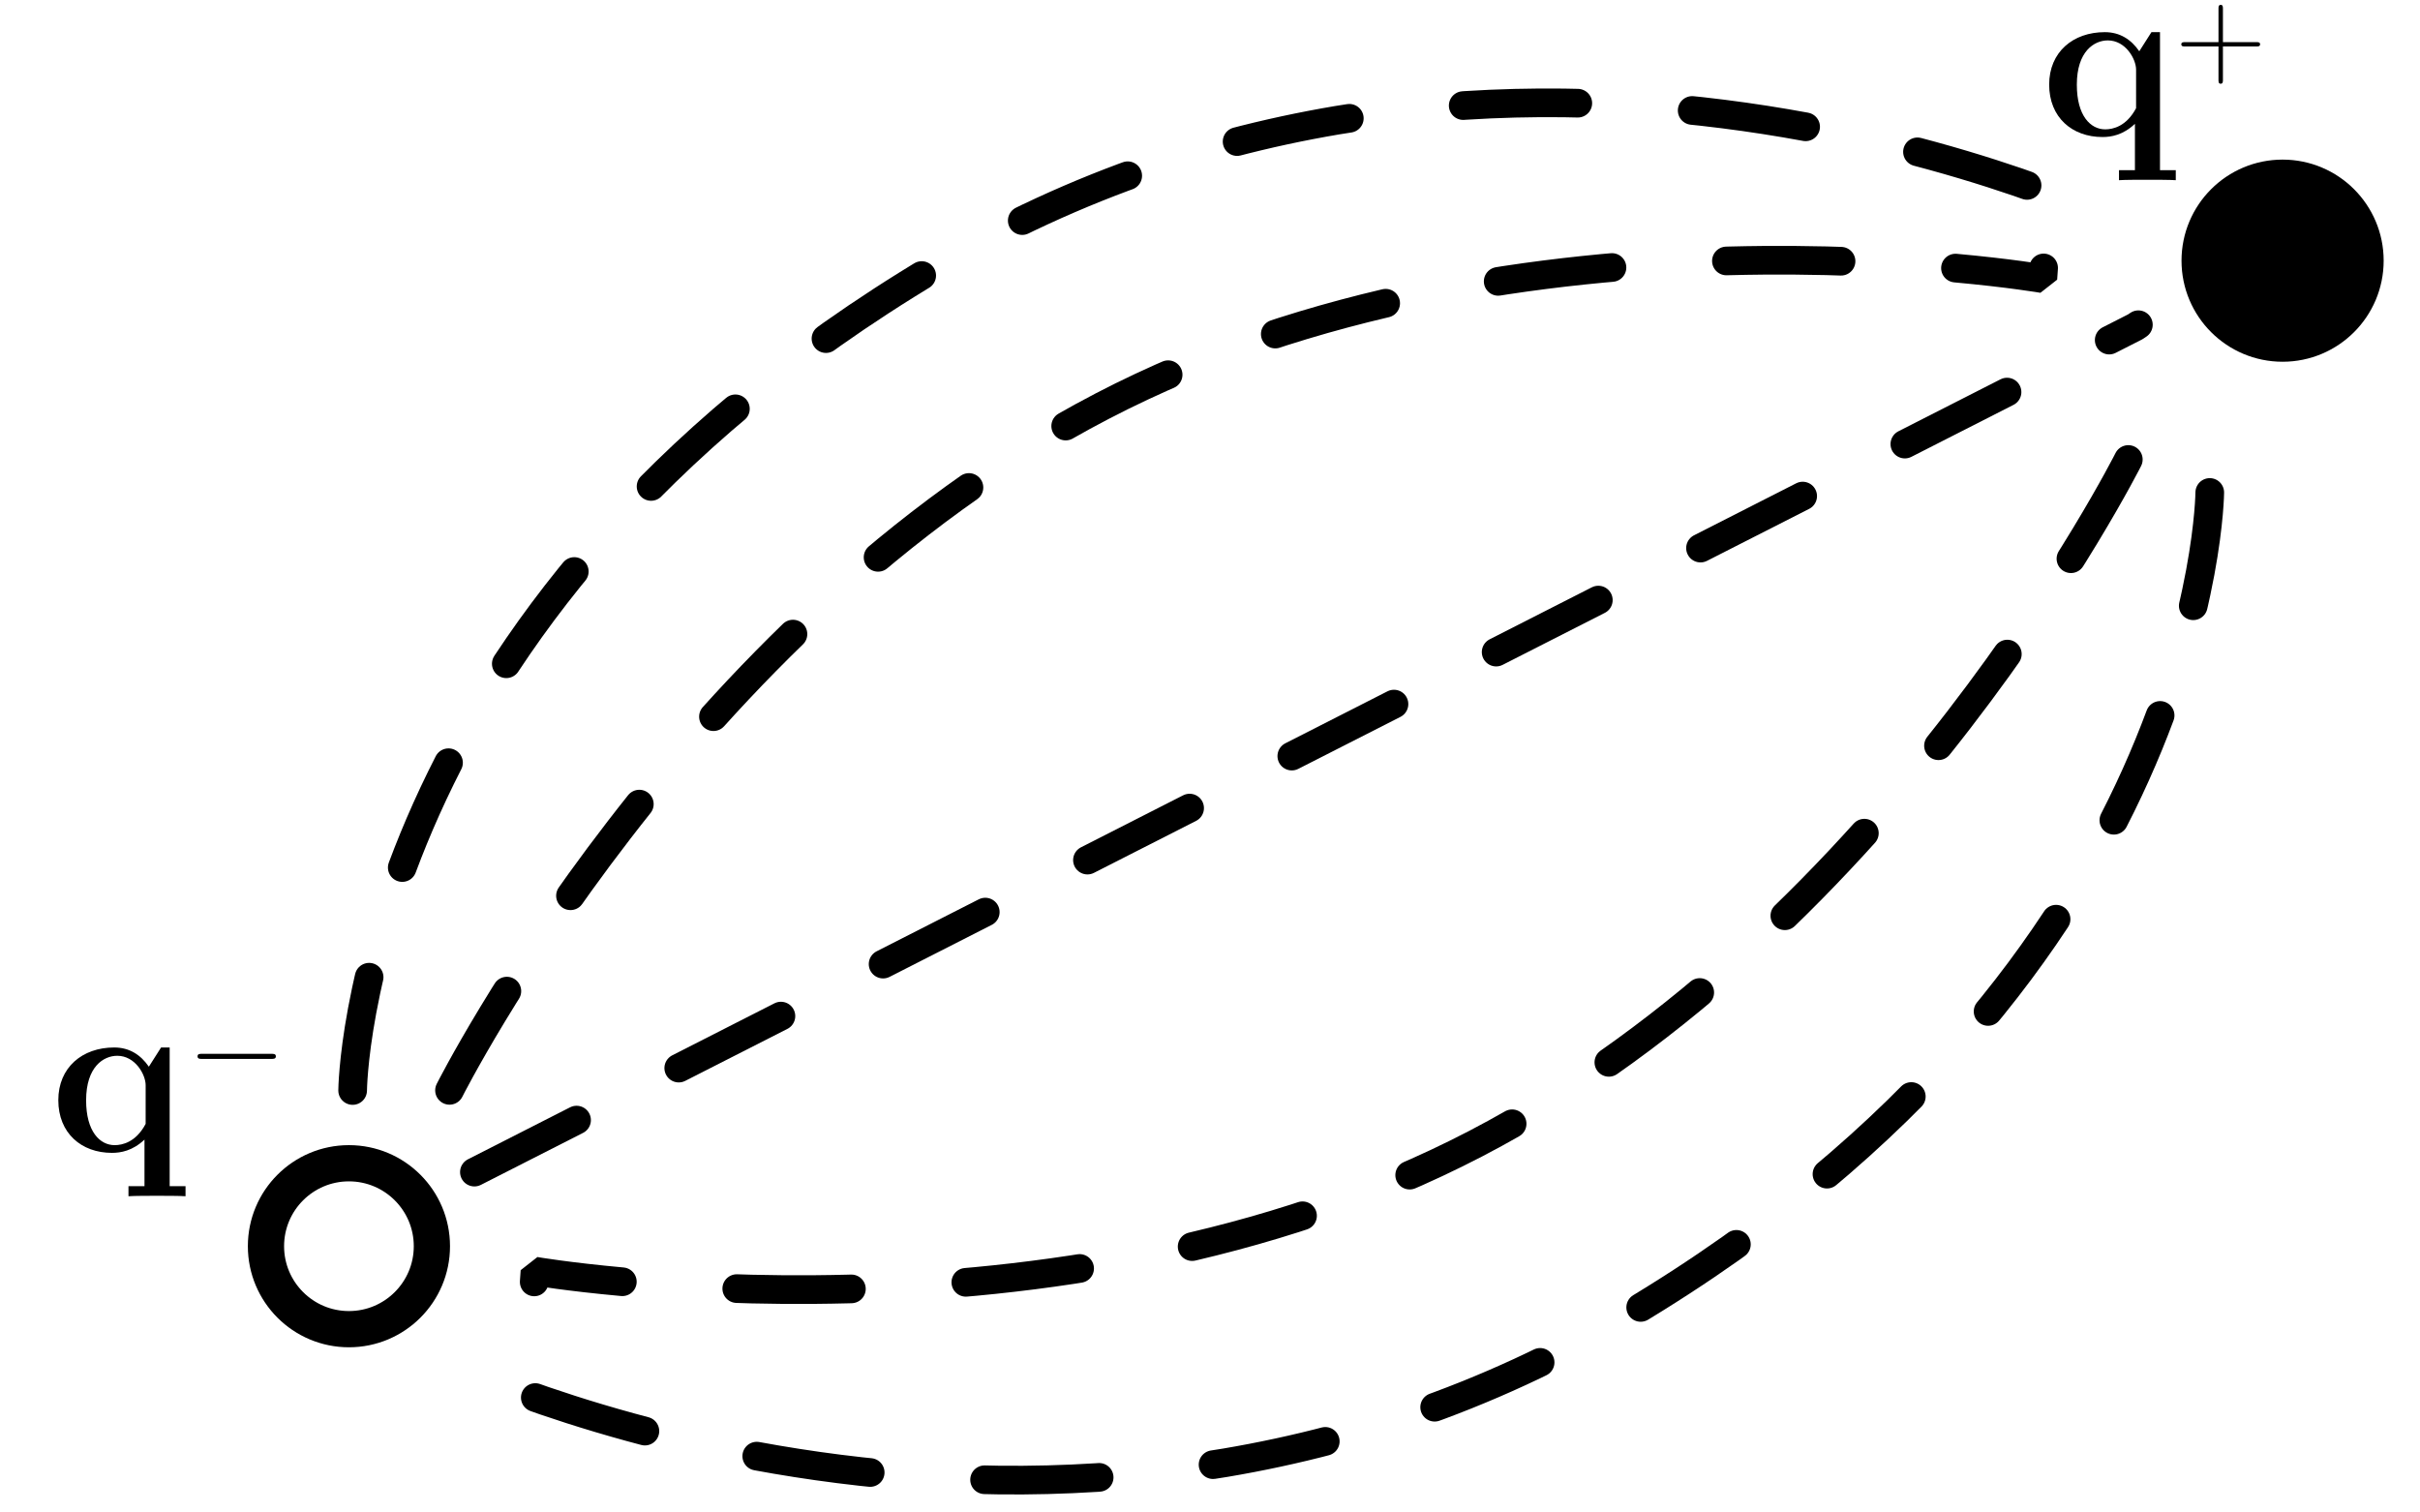 <?xml version="1.0" encoding="UTF-8" standalone="no"?>
<!-- Created with Inkscape (http://www.inkscape.org/) -->

<svg
   width="32mm"
   height="20mm"
   viewBox="0 0 32 20"
   version="1.1"
   id="svg1"
   inkscape:version="1.3 (0e150ed6c4, 2023-07-21)"
   sodipodi:docname="elec_prot_dig.svg"
   xmlns:inkscape="http://www.inkscape.org/namespaces/inkscape"
   xmlns:sodipodi="http://sodipodi.sourceforge.net/DTD/sodipodi-0.dtd"
   xmlns="http://www.w3.org/2000/svg"
   xmlns:svg="http://www.w3.org/2000/svg">
  <sodipodi:namedview
     id="namedview1"
     pagecolor="#ffffff"
     bordercolor="#000000"
     borderopacity="0.25"
     inkscape:showpageshadow="2"
     inkscape:pageopacity="0.0"
     inkscape:pagecheckerboard="0"
     inkscape:deskcolor="#d1d1d1"
     inkscape:document-units="mm"
     inkscape:zoom="5.1301351"
     inkscape:cx="58.477992"
     inkscape:cy="31.870506"
     inkscape:window-width="1360"
     inkscape:window-height="705"
     inkscape:window-x="-8"
     inkscape:window-y="32"
     inkscape:window-maximized="1"
     inkscape:current-layer="g9" />
  <defs
     id="defs1" />
  <g
     inkscape:label="Capa 1"
     inkscape:groupmode="layer"
     id="layer1">
    <circle
       style="fill:none;stroke:#000000;stroke-width:0.479;stroke-linecap:round;stroke-linejoin:bevel;stroke-dasharray:none"
       id="path1"
       cx="4.614"
       cy="16.479"
       r="1.097" />
    <circle
       style="fill:#000000;fill-opacity:1;stroke:#000000;stroke-width:0.479;stroke-linecap:round;stroke-linejoin:bevel;stroke-dasharray:none"
       id="path1-9"
       cx="30.183"
       cy="3.447"
       r="1.097" />
    <path
       style="fill:none;fill-opacity:1;stroke:#000000;stroke-width:0.379;stroke-linecap:round;stroke-linejoin:bevel;stroke-dasharray:1.516, 1.516;stroke-dashoffset:0"
       d="M 6.273,15.499 28.236,4.321 l 0.04,-0.027"
       id="path2"
       sodipodi:nodetypes="ccc" />
    <path
       style="fill:none;fill-opacity:1;stroke:#000000;stroke-width:0.379;stroke-linecap:round;stroke-linejoin:bevel;stroke-dasharray:1.516, 1.516;stroke-dashoffset:0"
       d="m 4.663,14.42 c 0,0 0.043,-6.317 7.682,-10.871 7.639,-4.553 15.721,-0.592 15.721,-0.592 l -0.063,0.076"
       id="path2-0"
       sodipodi:nodetypes="czcc" />
    <path
       style="fill:none;fill-opacity:1;stroke:#000000;stroke-width:0.379;stroke-linecap:round;stroke-linejoin:bevel;stroke-dasharray:1.516, 1.516;stroke-dashoffset:0"
       d="m 5.944,14.418 c 0,0 3.106,-6.172 8.63,-9.047 5.524,-2.876 12.439,-1.686 12.439,-1.686 l 0.01,-0.142"
       id="path2-0-49"
       sodipodi:nodetypes="czcc" />
    <path
       style="fill:none;fill-opacity:1;stroke:#000000;stroke-width:0.379;stroke-linecap:round;stroke-linejoin:bevel;stroke-dasharray:1.516, 1.516;stroke-dashoffset:0"
       d="m 28.143,6.076 c 0,0 -3.106,6.172 -8.63,9.047 -5.524,2.876 -12.439,1.686 -12.439,1.686 l -0.01,0.142"
       id="path2-0-49-0"
       sodipodi:nodetypes="czcc" />
    <path
       style="fill:none;fill-opacity:1;stroke:#000000;stroke-width:0.379;stroke-linecap:round;stroke-linejoin:bevel;stroke-dasharray:1.516, 1.516;stroke-dashoffset:0"
       d="m 29.22,6.512 c 0,0 -0.043,6.317 -7.682,10.871 -7.639,4.553 -15.721,0.592 -15.721,0.592 l 0.063,-0.076"
       id="path2-0-4"
       sodipodi:nodetypes="czcc" />
    <g
       inkscape:label=""
       transform="matrix(0.379,0,0,0.379,26.847,0.064)"
       id="g2">
      <g
         fill="#000000"
         fill-opacity="1"
         id="g4"
         transform="matrix(0.177,0,0,0.177,2.109,-0.354)">
        <g
           id="use3"
           transform="translate(16.71,15.959)">
          <path
             d="m 9.344,-5.75 h 6.562 c 0.344,0 0.766,0 0.766,-0.422 0,-0.438 -0.391,-0.438 -0.766,-0.438 H 9.344 V -13.188 c 0,-0.344 0,-0.766 -0.422,-0.766 -0.453,0 -0.453,0.391 -0.453,0.766 v 6.578 h -6.562 c -0.344,0 -0.766,0 -0.766,0.422 0,0.438 0.391,0.438 0.766,0.438 h 6.562 v 6.562 c 0,0.359 0,0.781 0.422,0.781 0.453,0 0.453,-0.406 0.453,-0.781 z m 0,0"
             id="path5" />
        </g>
      </g>
    </g>
    <g
       inkscape:label=""
       transform="matrix(0.294,0,0,0.294,1.519,16.812)"
       id="g9">
      <g
         fill="#000000"
         fill-opacity="1"
         id="g6"
         transform="matrix(0.419,0,0,0.419,-3.772,-16.059)">
        <g
           id="g5"
           transform="translate(1.993,25.447)">
          <path
             d="M 12.891,-11.156 H 11.969 l -1.312,2.062 c -0.875,-1.266 -2.078,-2.062 -3.719,-2.062 -3.422,0 -6,2.141 -6,5.656 0,3.547 2.484,5.656 5.75,5.656 0.938,0 2.203,-0.203 3.5,-1.422 v 5 H 8.469 V 4.812 c 0.578,-0.047 2.359,-0.047 3.047,-0.047 0.703,0 2.516,0 3.078,0.047 V 3.734 H 12.891 Z M 10.312,-2.953 c -1.047,1.969 -2.5,2.281 -3.328,2.281 -1.578,0 -3.062,-1.453 -3.062,-4.812 0,-3.609 1.875,-4.781 3.344,-4.781 1.922,0 3.047,2.016 3.047,3.156 z m 0,0"
             id="path3" />
        </g>
      </g>
      <g
         fill="#000000"
         fill-opacity="1"
         id="g6-9"
         transform="matrix(0.417,0,0,0.417,85.776,-61.697)">
        <g
           id="g5-4"
           transform="translate(1.993,25.447)">
          <path
             d="M 12.891,-11.156 H 11.969 l -1.312,2.062 c -0.875,-1.266 -2.078,-2.062 -3.719,-2.062 -3.422,0 -6,2.141 -6,5.656 0,3.547 2.484,5.656 5.75,5.656 0.938,0 2.203,-0.203 3.5,-1.422 v 5 H 8.469 V 4.812 c 0.578,-0.047 2.359,-0.047 3.047,-0.047 0.703,0 2.516,0 3.078,0.047 V 3.734 H 12.891 Z M 10.312,-2.953 c -1.047,1.969 -2.5,2.281 -3.328,2.281 -1.578,0 -3.062,-1.453 -3.062,-4.812 0,-3.609 1.875,-4.781 3.344,-4.781 1.922,0 3.047,2.016 3.047,3.156 z m 0,0"
             id="path3-7" />
        </g>
      </g>
      <g
         fill="#000000"
         fill-opacity="1"
         id="g8"
         transform="matrix(0.196,0,0,-0.196,-0.947,-7.724)">
        <g
           id="g7"
           transform="translate(16.71,16.452)">
          <path
             d="m 24.026,-5.933 c 0.501,0 1.039,0 1.039,-0.575 0,-0.593 -0.538,-0.593 -1.039,-0.593 H 8.114 c -0.501,0 -1.02,0 -1.02,0.593 0,0.575 0.519,0.575 1.02,0.575 z m 0,0"
             id="path6"
             style="stroke-width:1.187" />
        </g>
      </g>
    </g>
  </g>
</svg>
